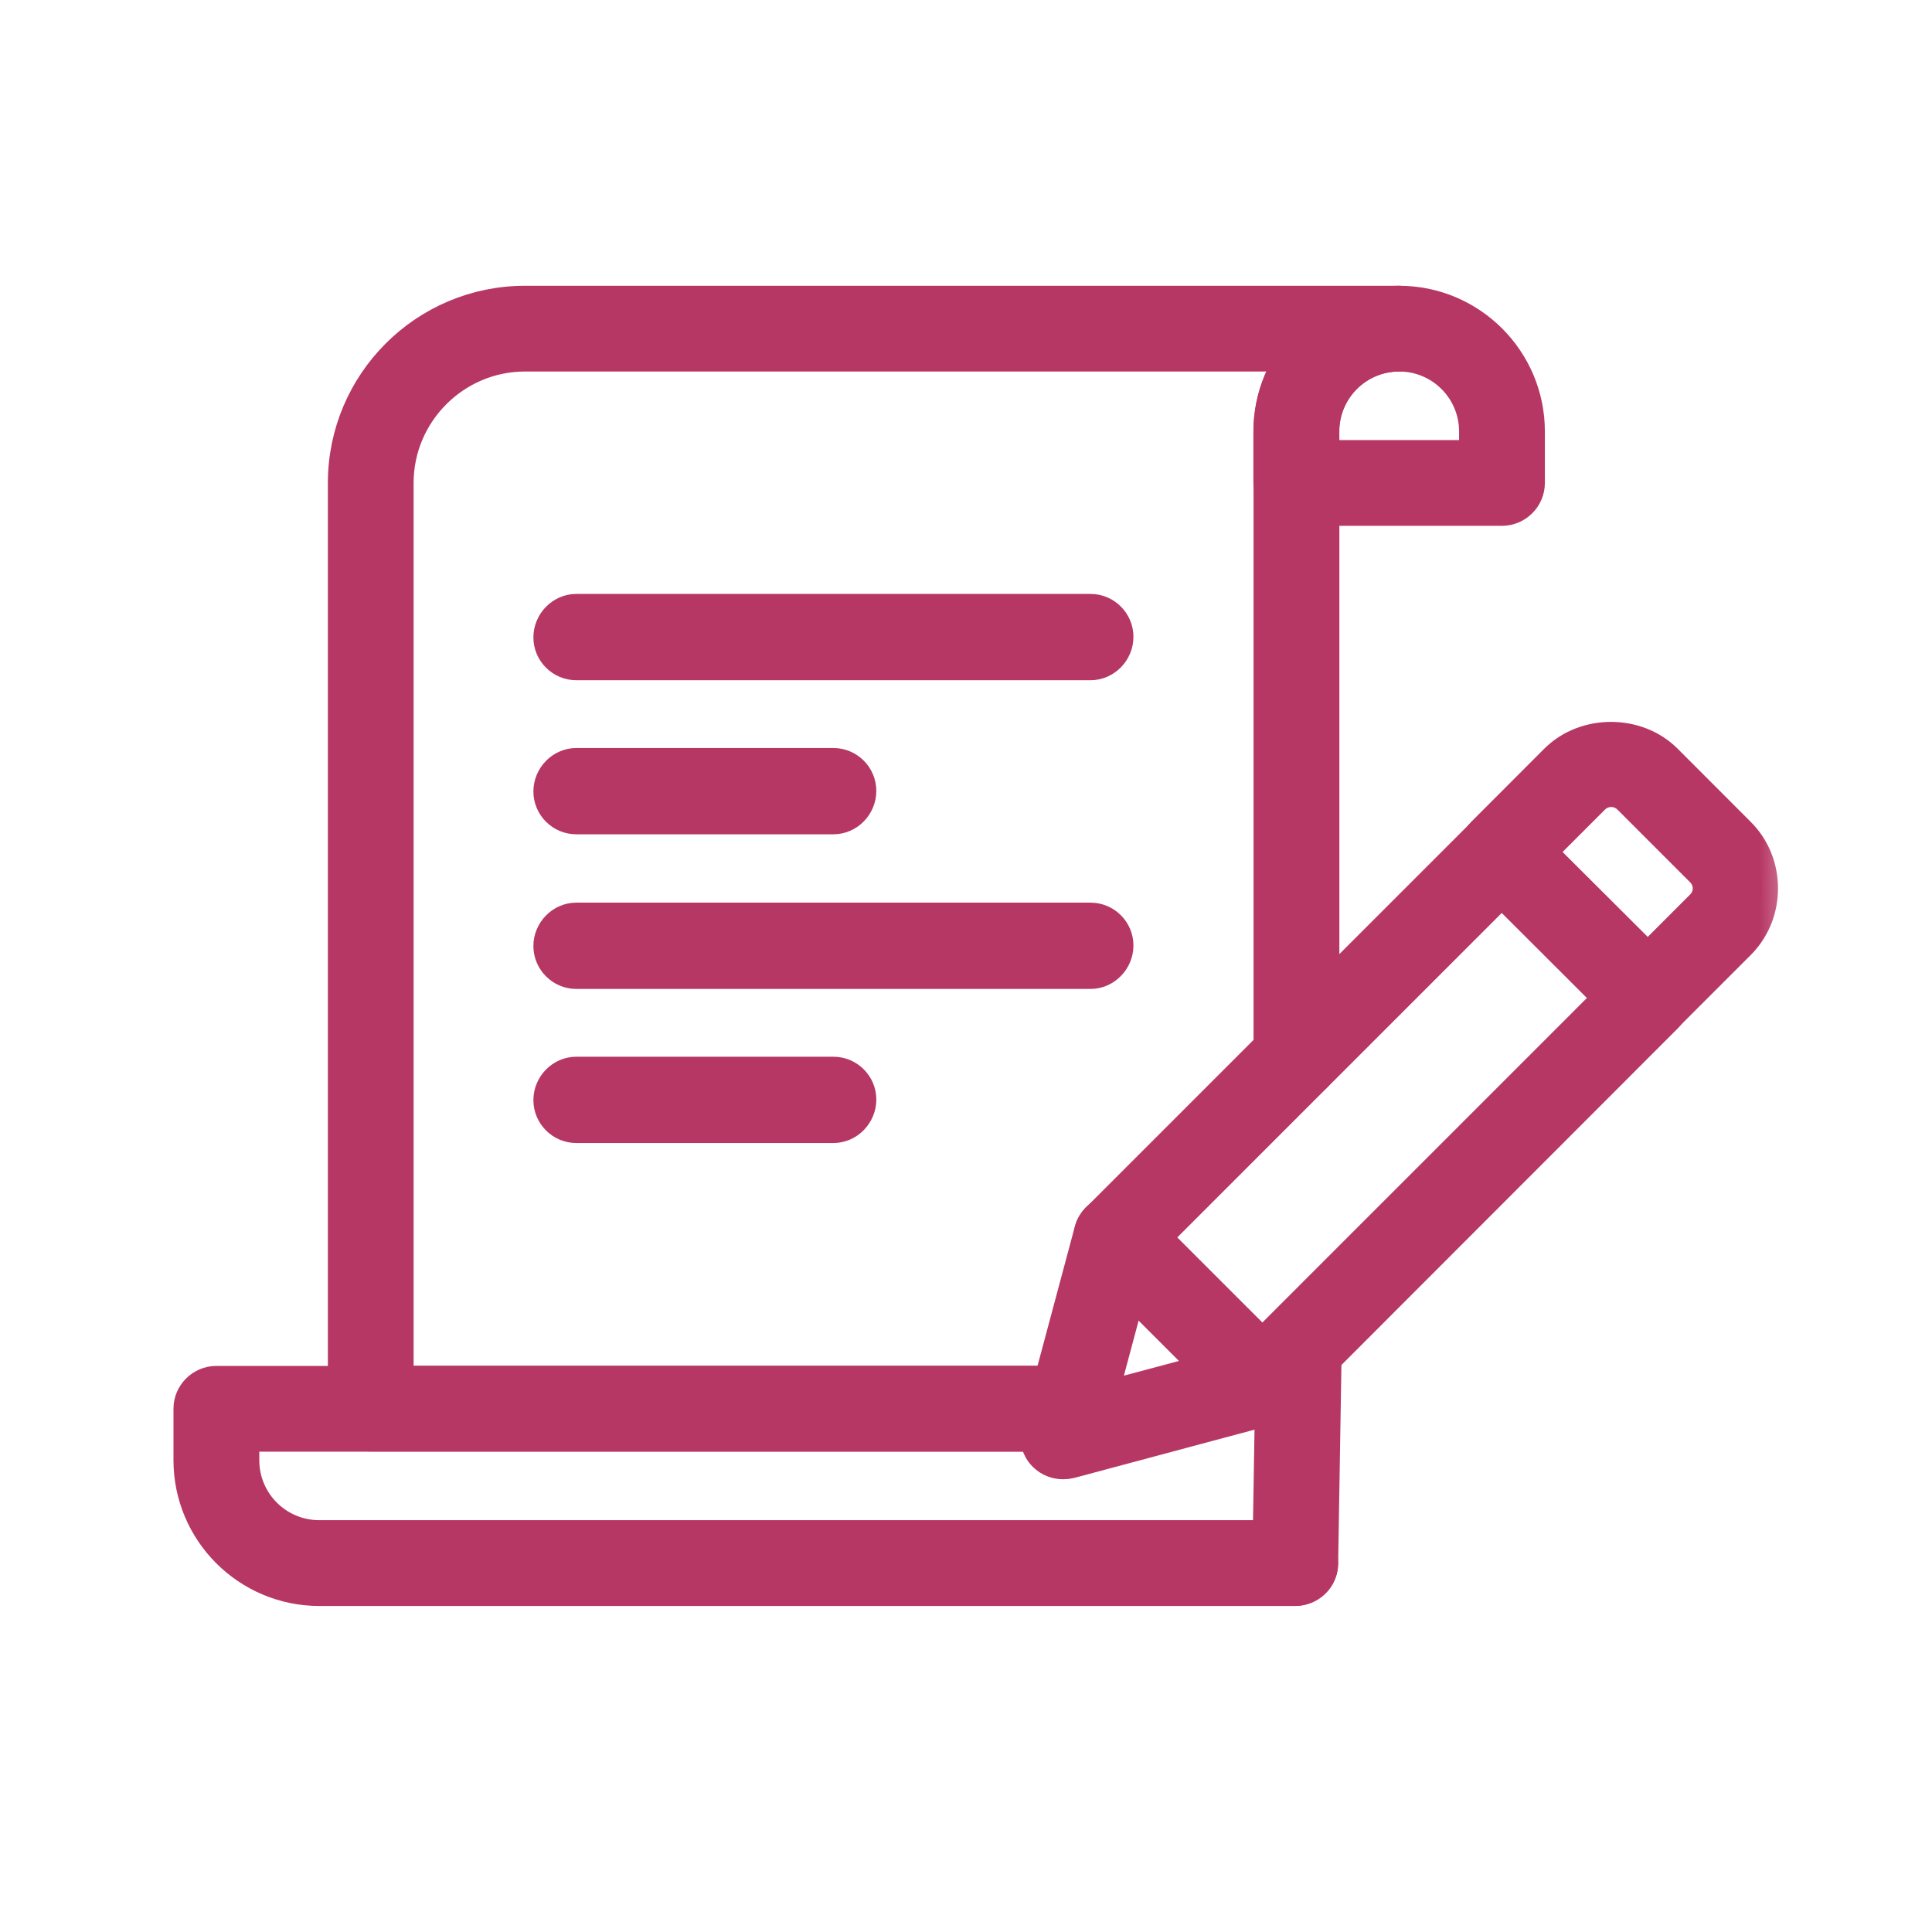 <svg width="24" height="24" viewBox="0 0 24 24" fill="none" xmlns="http://www.w3.org/2000/svg">
<mask id="path-1-outside-1_6130_37136" maskUnits="userSpaceOnUse" x="1.355" y="2.75" width="21" height="18" fill="black">
<rect fill="white" x="1.355" y="2.75" width="21" height="18"/>
<path d="M15.678 17.517C15.588 17.517 15.505 17.48 15.442 17.42L13.632 15.61C13.502 15.48 13.502 15.271 13.632 15.141L18.42 10.353C18.55 10.223 18.759 10.223 18.889 10.353L20.699 12.163C20.763 12.226 20.796 12.309 20.796 12.399C20.796 12.489 20.759 12.572 20.699 12.635L15.911 17.427C15.848 17.49 15.765 17.523 15.675 17.523L15.678 17.517ZM14.337 15.374L15.678 16.715L19.997 12.396L18.656 11.058L14.337 15.377V15.374Z"/>
<path d="M20.466 12.727C20.379 12.727 20.296 12.693 20.23 12.63L18.42 10.82C18.356 10.757 18.323 10.674 18.323 10.584C18.323 10.494 18.36 10.411 18.42 10.348L19.325 9.442C19.691 9.076 20.333 9.076 20.699 9.442L21.604 10.348C21.787 10.53 21.887 10.773 21.887 11.036C21.887 11.299 21.787 11.542 21.604 11.725L20.699 12.63C20.632 12.697 20.549 12.727 20.463 12.727H20.466ZM19.128 10.584L20.469 11.921L21.138 11.252C21.195 11.196 21.228 11.116 21.228 11.036C21.228 10.956 21.195 10.877 21.138 10.82L20.233 9.915C20.113 9.795 19.917 9.795 19.797 9.915L19.128 10.584Z"/>
<path d="M13.207 18.176C13.12 18.176 13.034 18.143 12.971 18.08C12.887 17.997 12.854 17.874 12.884 17.757L13.546 15.285C13.576 15.172 13.666 15.082 13.783 15.049C13.899 15.019 14.019 15.049 14.105 15.135L15.915 16.945C15.999 17.028 16.032 17.151 16.002 17.268C15.972 17.384 15.882 17.471 15.766 17.504L13.293 18.166C13.264 18.173 13.237 18.176 13.207 18.176ZM14.042 16.014L13.679 17.371L15.037 17.009L14.042 16.014Z"/>
<path d="M18.658 6.332H16.103C15.92 6.332 15.77 6.182 15.77 5.999V5.36C15.77 4.472 16.492 3.75 17.38 3.75C18.269 3.75 18.991 4.472 18.991 5.36V5.999C18.991 6.182 18.841 6.332 18.658 6.332ZM16.435 5.667H18.325V5.36C18.325 4.838 17.903 4.415 17.38 4.415C16.858 4.415 16.435 4.838 16.435 5.36V5.667Z"/>
<path d="M13.15 17.831H4.605C4.422 17.831 4.273 17.682 4.273 17.499V5.999C4.273 4.758 5.281 3.75 6.522 3.75H17.383C17.566 3.75 17.715 3.9 17.715 4.083C17.715 4.266 17.566 4.415 17.383 4.415C16.86 4.415 16.438 4.838 16.438 5.36V13.136C16.438 13.32 16.288 13.469 16.105 13.469C15.922 13.469 15.772 13.32 15.772 13.136V5.36C15.772 5.008 15.885 4.682 16.078 4.415H6.522C5.65 4.415 4.938 5.128 4.938 5.999V17.166H13.15C13.333 17.166 13.483 17.316 13.483 17.499C13.483 17.682 13.333 17.831 13.15 17.831Z"/>
<path d="M15.645 19.75H3.966C3.078 19.75 2.355 19.028 2.355 18.139V17.5C2.355 17.317 2.505 17.168 2.688 17.168H13.549C13.732 17.168 13.882 17.317 13.882 17.5C13.882 17.683 13.732 17.833 13.549 17.833H3.021V18.139C3.021 18.662 3.444 19.084 3.966 19.084H15.638C16.154 19.071 16.221 19.068 16.334 19.191C16.424 19.287 16.447 19.43 16.394 19.55C16.34 19.67 16.221 19.75 16.088 19.75H15.638H15.645Z"/>
<path d="M13.547 8.25H7.159C6.976 8.25 6.826 8.101 6.826 7.918C6.826 7.735 6.976 7.578 7.159 7.578H13.547C13.73 7.578 13.88 7.728 13.88 7.911C13.88 8.094 13.73 8.25 13.547 8.25Z"/>
<path d="M10.353 10.164H7.159C6.976 10.164 6.826 10.015 6.826 9.832C6.826 9.649 6.976 9.492 7.159 9.492H10.353C10.536 9.492 10.686 9.642 10.686 9.825C10.686 10.008 10.536 10.164 10.353 10.164Z"/>
<path d="M13.547 12.085H7.159C6.976 12.085 6.826 11.935 6.826 11.752C6.826 11.569 6.976 11.413 7.159 11.413H13.547C13.73 11.413 13.88 11.562 13.88 11.745C13.88 11.928 13.73 12.085 13.547 12.085Z"/>
<path d="M10.353 13.999H7.159C6.976 13.999 6.826 13.849 6.826 13.666C6.826 13.483 6.976 13.327 7.159 13.327H10.353C10.536 13.327 10.686 13.476 10.686 13.659C10.686 13.842 10.536 13.999 10.353 13.999Z"/>
<path d="M16.09 19.749H16.083C15.9 19.749 15.754 19.596 15.757 19.41L15.8 16.794C15.8 16.611 15.954 16.468 16.133 16.468H16.14C16.323 16.468 16.469 16.621 16.466 16.808L16.423 19.423C16.423 19.606 16.27 19.749 16.09 19.749Z"/>
</mask>
<path d="M15.678 17.517C15.588 17.517 15.505 17.48 15.442 17.42L13.632 15.61C13.502 15.48 13.502 15.271 13.632 15.141L18.42 10.353C18.55 10.223 18.759 10.223 18.889 10.353L20.699 12.163C20.763 12.226 20.796 12.309 20.796 12.399C20.796 12.489 20.759 12.572 20.699 12.635L15.911 17.427C15.848 17.49 15.765 17.523 15.675 17.523L15.678 17.517ZM14.337 15.374L15.678 16.715L19.997 12.396L18.656 11.058L14.337 15.377V15.374Z" fill="#B73764"/>
<path d="M20.466 12.727C20.379 12.727 20.296 12.693 20.23 12.63L18.42 10.82C18.356 10.757 18.323 10.674 18.323 10.584C18.323 10.494 18.36 10.411 18.42 10.348L19.325 9.442C19.691 9.076 20.333 9.076 20.699 9.442L21.604 10.348C21.787 10.53 21.887 10.773 21.887 11.036C21.887 11.299 21.787 11.542 21.604 11.725L20.699 12.63C20.632 12.697 20.549 12.727 20.463 12.727H20.466ZM19.128 10.584L20.469 11.921L21.138 11.252C21.195 11.196 21.228 11.116 21.228 11.036C21.228 10.956 21.195 10.877 21.138 10.82L20.233 9.915C20.113 9.795 19.917 9.795 19.797 9.915L19.128 10.584Z" fill="#B73764"/>
<path d="M13.207 18.176C13.12 18.176 13.034 18.143 12.971 18.08C12.887 17.997 12.854 17.874 12.884 17.757L13.546 15.285C13.576 15.172 13.666 15.082 13.783 15.049C13.899 15.019 14.019 15.049 14.105 15.135L15.915 16.945C15.999 17.028 16.032 17.151 16.002 17.268C15.972 17.384 15.882 17.471 15.766 17.504L13.293 18.166C13.264 18.173 13.237 18.176 13.207 18.176ZM14.042 16.014L13.679 17.371L15.037 17.009L14.042 16.014Z" fill="#B73764"/>
<path d="M18.658 6.332H16.103C15.92 6.332 15.77 6.182 15.77 5.999V5.36C15.77 4.472 16.492 3.75 17.38 3.75C18.269 3.75 18.991 4.472 18.991 5.36V5.999C18.991 6.182 18.841 6.332 18.658 6.332ZM16.435 5.667H18.325V5.36C18.325 4.838 17.903 4.415 17.38 4.415C16.858 4.415 16.435 4.838 16.435 5.36V5.667Z" fill="#B73764"/>
<path d="M13.15 17.831H4.605C4.422 17.831 4.273 17.682 4.273 17.499V5.999C4.273 4.758 5.281 3.75 6.522 3.75H17.383C17.566 3.75 17.715 3.9 17.715 4.083C17.715 4.266 17.566 4.415 17.383 4.415C16.86 4.415 16.438 4.838 16.438 5.36V13.136C16.438 13.32 16.288 13.469 16.105 13.469C15.922 13.469 15.772 13.32 15.772 13.136V5.36C15.772 5.008 15.885 4.682 16.078 4.415H6.522C5.65 4.415 4.938 5.128 4.938 5.999V17.166H13.15C13.333 17.166 13.483 17.316 13.483 17.499C13.483 17.682 13.333 17.831 13.15 17.831Z" fill="#B73764"/>
<path d="M15.645 19.75H3.966C3.078 19.75 2.355 19.028 2.355 18.139V17.5C2.355 17.317 2.505 17.168 2.688 17.168H13.549C13.732 17.168 13.882 17.317 13.882 17.5C13.882 17.683 13.732 17.833 13.549 17.833H3.021V18.139C3.021 18.662 3.444 19.084 3.966 19.084H15.638C16.154 19.071 16.221 19.068 16.334 19.191C16.424 19.287 16.447 19.43 16.394 19.55C16.34 19.67 16.221 19.75 16.088 19.75H15.638H15.645Z" fill="#B73764"/>
<path d="M13.547 8.25H7.159C6.976 8.25 6.826 8.101 6.826 7.918C6.826 7.735 6.976 7.578 7.159 7.578H13.547C13.73 7.578 13.88 7.728 13.88 7.911C13.88 8.094 13.73 8.25 13.547 8.25Z" fill="#B73764"/>
<path d="M10.353 10.164H7.159C6.976 10.164 6.826 10.015 6.826 9.832C6.826 9.649 6.976 9.492 7.159 9.492H10.353C10.536 9.492 10.686 9.642 10.686 9.825C10.686 10.008 10.536 10.164 10.353 10.164Z" fill="#B73764"/>
<path d="M13.547 12.085H7.159C6.976 12.085 6.826 11.935 6.826 11.752C6.826 11.569 6.976 11.413 7.159 11.413H13.547C13.73 11.413 13.88 11.562 13.88 11.745C13.88 11.928 13.73 12.085 13.547 12.085Z" fill="#B73764"/>
<path d="M10.353 13.999H7.159C6.976 13.999 6.826 13.849 6.826 13.666C6.826 13.483 6.976 13.327 7.159 13.327H10.353C10.536 13.327 10.686 13.476 10.686 13.659C10.686 13.842 10.536 13.999 10.353 13.999Z" fill="#B73764"/>
<path d="M16.09 19.749H16.083C15.9 19.749 15.754 19.596 15.757 19.41L15.8 16.794C15.8 16.611 15.954 16.468 16.133 16.468H16.14C16.323 16.468 16.469 16.621 16.466 16.808L16.423 19.423C16.423 19.606 16.27 19.749 16.09 19.749Z" fill="#B73764"/>
<path d="M15.678 17.517C15.588 17.517 15.505 17.48 15.442 17.42L13.632 15.61C13.502 15.48 13.502 15.271 13.632 15.141L18.42 10.353C18.55 10.223 18.759 10.223 18.889 10.353L20.699 12.163C20.763 12.226 20.796 12.309 20.796 12.399C20.796 12.489 20.759 12.572 20.699 12.635L15.911 17.427C15.848 17.49 15.765 17.523 15.675 17.523L15.678 17.517ZM14.337 15.374L15.678 16.715L19.997 12.396L18.656 11.058L14.337 15.377V15.374Z" stroke="#B73764" stroke-width="0.4" mask="url(#path-1-outside-1_6130_37136)"/>
<path d="M20.466 12.727C20.379 12.727 20.296 12.693 20.23 12.63L18.42 10.82C18.356 10.757 18.323 10.674 18.323 10.584C18.323 10.494 18.36 10.411 18.42 10.348L19.325 9.442C19.691 9.076 20.333 9.076 20.699 9.442L21.604 10.348C21.787 10.53 21.887 10.773 21.887 11.036C21.887 11.299 21.787 11.542 21.604 11.725L20.699 12.63C20.632 12.697 20.549 12.727 20.463 12.727H20.466ZM19.128 10.584L20.469 11.921L21.138 11.252C21.195 11.196 21.228 11.116 21.228 11.036C21.228 10.956 21.195 10.877 21.138 10.82L20.233 9.915C20.113 9.795 19.917 9.795 19.797 9.915L19.128 10.584Z" stroke="#B73764" stroke-width="0.4" mask="url(#path-1-outside-1_6130_37136)"/>
<path d="M13.207 18.176C13.12 18.176 13.034 18.143 12.971 18.08C12.887 17.997 12.854 17.874 12.884 17.757L13.546 15.285C13.576 15.172 13.666 15.082 13.783 15.049C13.899 15.019 14.019 15.049 14.105 15.135L15.915 16.945C15.999 17.028 16.032 17.151 16.002 17.268C15.972 17.384 15.882 17.471 15.766 17.504L13.293 18.166C13.264 18.173 13.237 18.176 13.207 18.176ZM14.042 16.014L13.679 17.371L15.037 17.009L14.042 16.014Z" stroke="#B73764" stroke-width="0.4" mask="url(#path-1-outside-1_6130_37136)"/>
<path d="M18.658 6.332H16.103C15.92 6.332 15.77 6.182 15.77 5.999V5.36C15.77 4.472 16.492 3.75 17.38 3.75C18.269 3.75 18.991 4.472 18.991 5.36V5.999C18.991 6.182 18.841 6.332 18.658 6.332ZM16.435 5.667H18.325V5.36C18.325 4.838 17.903 4.415 17.38 4.415C16.858 4.415 16.435 4.838 16.435 5.36V5.667Z" stroke="#B73764" stroke-width="0.4" mask="url(#path-1-outside-1_6130_37136)"/>
<path d="M13.15 17.831H4.605C4.422 17.831 4.273 17.682 4.273 17.499V5.999C4.273 4.758 5.281 3.75 6.522 3.75H17.383C17.566 3.75 17.715 3.9 17.715 4.083C17.715 4.266 17.566 4.415 17.383 4.415C16.86 4.415 16.438 4.838 16.438 5.36V13.136C16.438 13.32 16.288 13.469 16.105 13.469C15.922 13.469 15.772 13.32 15.772 13.136V5.36C15.772 5.008 15.885 4.682 16.078 4.415H6.522C5.65 4.415 4.938 5.128 4.938 5.999V17.166H13.15C13.333 17.166 13.483 17.316 13.483 17.499C13.483 17.682 13.333 17.831 13.15 17.831Z" stroke="#B73764" stroke-width="0.4" mask="url(#path-1-outside-1_6130_37136)"/>
<path d="M15.645 19.75H3.966C3.078 19.75 2.355 19.028 2.355 18.139V17.5C2.355 17.317 2.505 17.168 2.688 17.168H13.549C13.732 17.168 13.882 17.317 13.882 17.5C13.882 17.683 13.732 17.833 13.549 17.833H3.021V18.139C3.021 18.662 3.444 19.084 3.966 19.084H15.638C16.154 19.071 16.221 19.068 16.334 19.191C16.424 19.287 16.447 19.43 16.394 19.55C16.34 19.67 16.221 19.75 16.088 19.75H15.638H15.645Z" stroke="#B73764" stroke-width="0.4" mask="url(#path-1-outside-1_6130_37136)"/>
<path d="M13.547 8.25H7.159C6.976 8.25 6.826 8.101 6.826 7.918C6.826 7.735 6.976 7.578 7.159 7.578H13.547C13.73 7.578 13.88 7.728 13.88 7.911C13.88 8.094 13.73 8.25 13.547 8.25Z" stroke="#B73764" stroke-width="0.4" mask="url(#path-1-outside-1_6130_37136)"/>
<path d="M10.353 10.164H7.159C6.976 10.164 6.826 10.015 6.826 9.832C6.826 9.649 6.976 9.492 7.159 9.492H10.353C10.536 9.492 10.686 9.642 10.686 9.825C10.686 10.008 10.536 10.164 10.353 10.164Z" stroke="#B73764" stroke-width="0.4" mask="url(#path-1-outside-1_6130_37136)"/>
<path d="M13.547 12.085H7.159C6.976 12.085 6.826 11.935 6.826 11.752C6.826 11.569 6.976 11.413 7.159 11.413H13.547C13.73 11.413 13.88 11.562 13.88 11.745C13.88 11.928 13.73 12.085 13.547 12.085Z" stroke="#B73764" stroke-width="0.4" mask="url(#path-1-outside-1_6130_37136)"/>
<path d="M10.353 13.999H7.159C6.976 13.999 6.826 13.849 6.826 13.666C6.826 13.483 6.976 13.327 7.159 13.327H10.353C10.536 13.327 10.686 13.476 10.686 13.659C10.686 13.842 10.536 13.999 10.353 13.999Z" stroke="#B73764" stroke-width="0.4" mask="url(#path-1-outside-1_6130_37136)"/>
<path d="M16.09 19.749H16.083C15.9 19.749 15.754 19.596 15.757 19.41L15.8 16.794C15.8 16.611 15.954 16.468 16.133 16.468H16.14C16.323 16.468 16.469 16.621 16.466 16.808L16.423 19.423C16.423 19.606 16.27 19.749 16.09 19.749Z" stroke="#B73764" stroke-width="0.4" mask="url(#path-1-outside-1_6130_37136)"/>
</svg>
